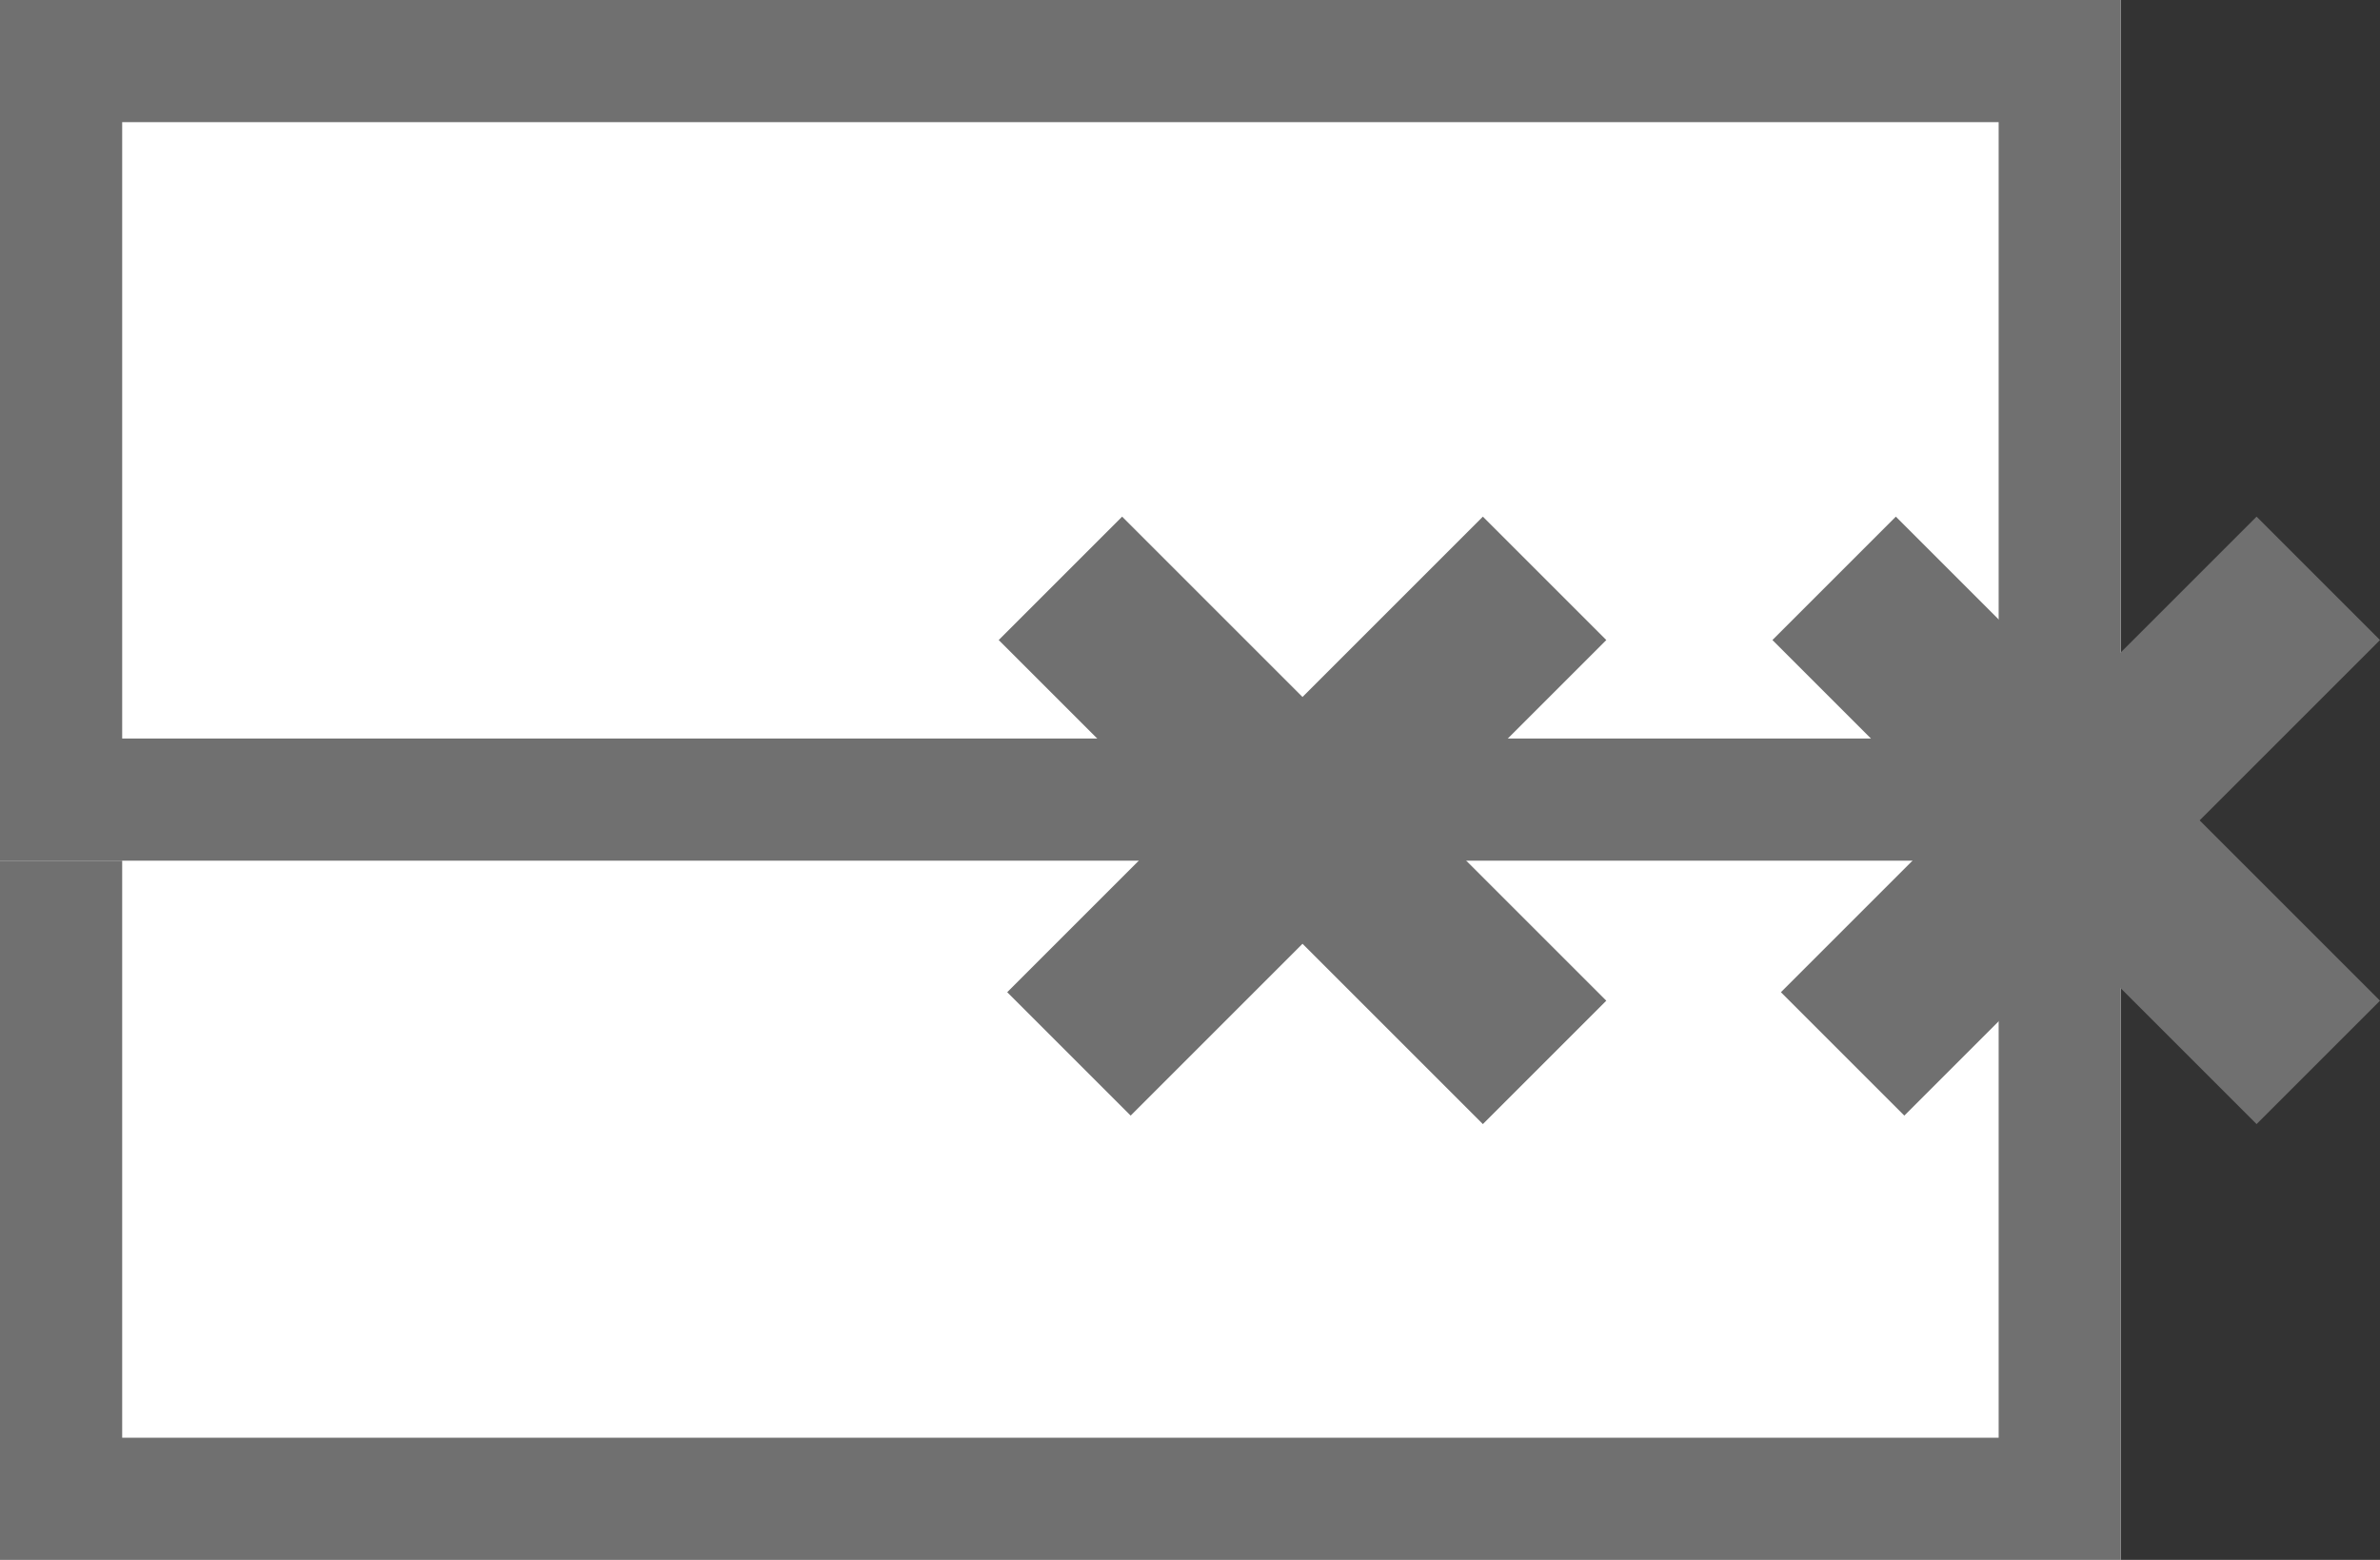 <svg id="Group_97" data-name="Group 97" xmlns="http://www.w3.org/2000/svg" width="136.351" height="89.385" viewBox="0 0 136.351 89.385">
  <rect x="0" y="0" width="136.351" height="89.385" fill="#333333" stroke="none"/>
  <g id="Rectangle_90" data-name="Rectangle 90" transform="translate(121.504 9.698) rotate(90)" fill="#fff" stroke="#707070" stroke-width="7">
    <rect width="79.687" height="121.504" stroke="none"/>
    <rect x="3.5" y="3.5" width="72.687" height="114.504" fill="none"/>
  </g>
  <g id="Rectangle_91" data-name="Rectangle 91" transform="translate(121.504 0) rotate(90)" fill="#fff" stroke="#707070" stroke-width="7">
    <rect width="49.319" height="121.504" stroke="none"/>
    <rect x="3.5" y="3.5" width="42.319" height="114.504" fill="none"/>
  </g>
  <g id="Group_91" data-name="Group 91" transform="translate(132.816 33.14) rotate(90)">
    <line id="Line_5" data-name="Line 5" x2="38.539" transform="translate(0 0) rotate(45)" fill="none" stroke="#707070" stroke-width="10"/>
    <line id="Line_6" data-name="Line 6" y2="39.227" transform="translate(27.738 0) rotate(45)" fill="none" stroke="#707070" stroke-width="10"/>
  </g>
  <g id="Group_92" data-name="Group 92" transform="translate(88.49 33.14) rotate(90)">
    <line id="Line_5-2" data-name="Line 5" x2="38.539" transform="translate(0 0) rotate(45)" fill="none" stroke="#707070" stroke-width="10"/>
    <line id="Line_6-2" data-name="Line 6" y2="39.227" transform="translate(27.738 0) rotate(45)" fill="none" stroke="#707070" stroke-width="10"/>
  </g>
</svg>
